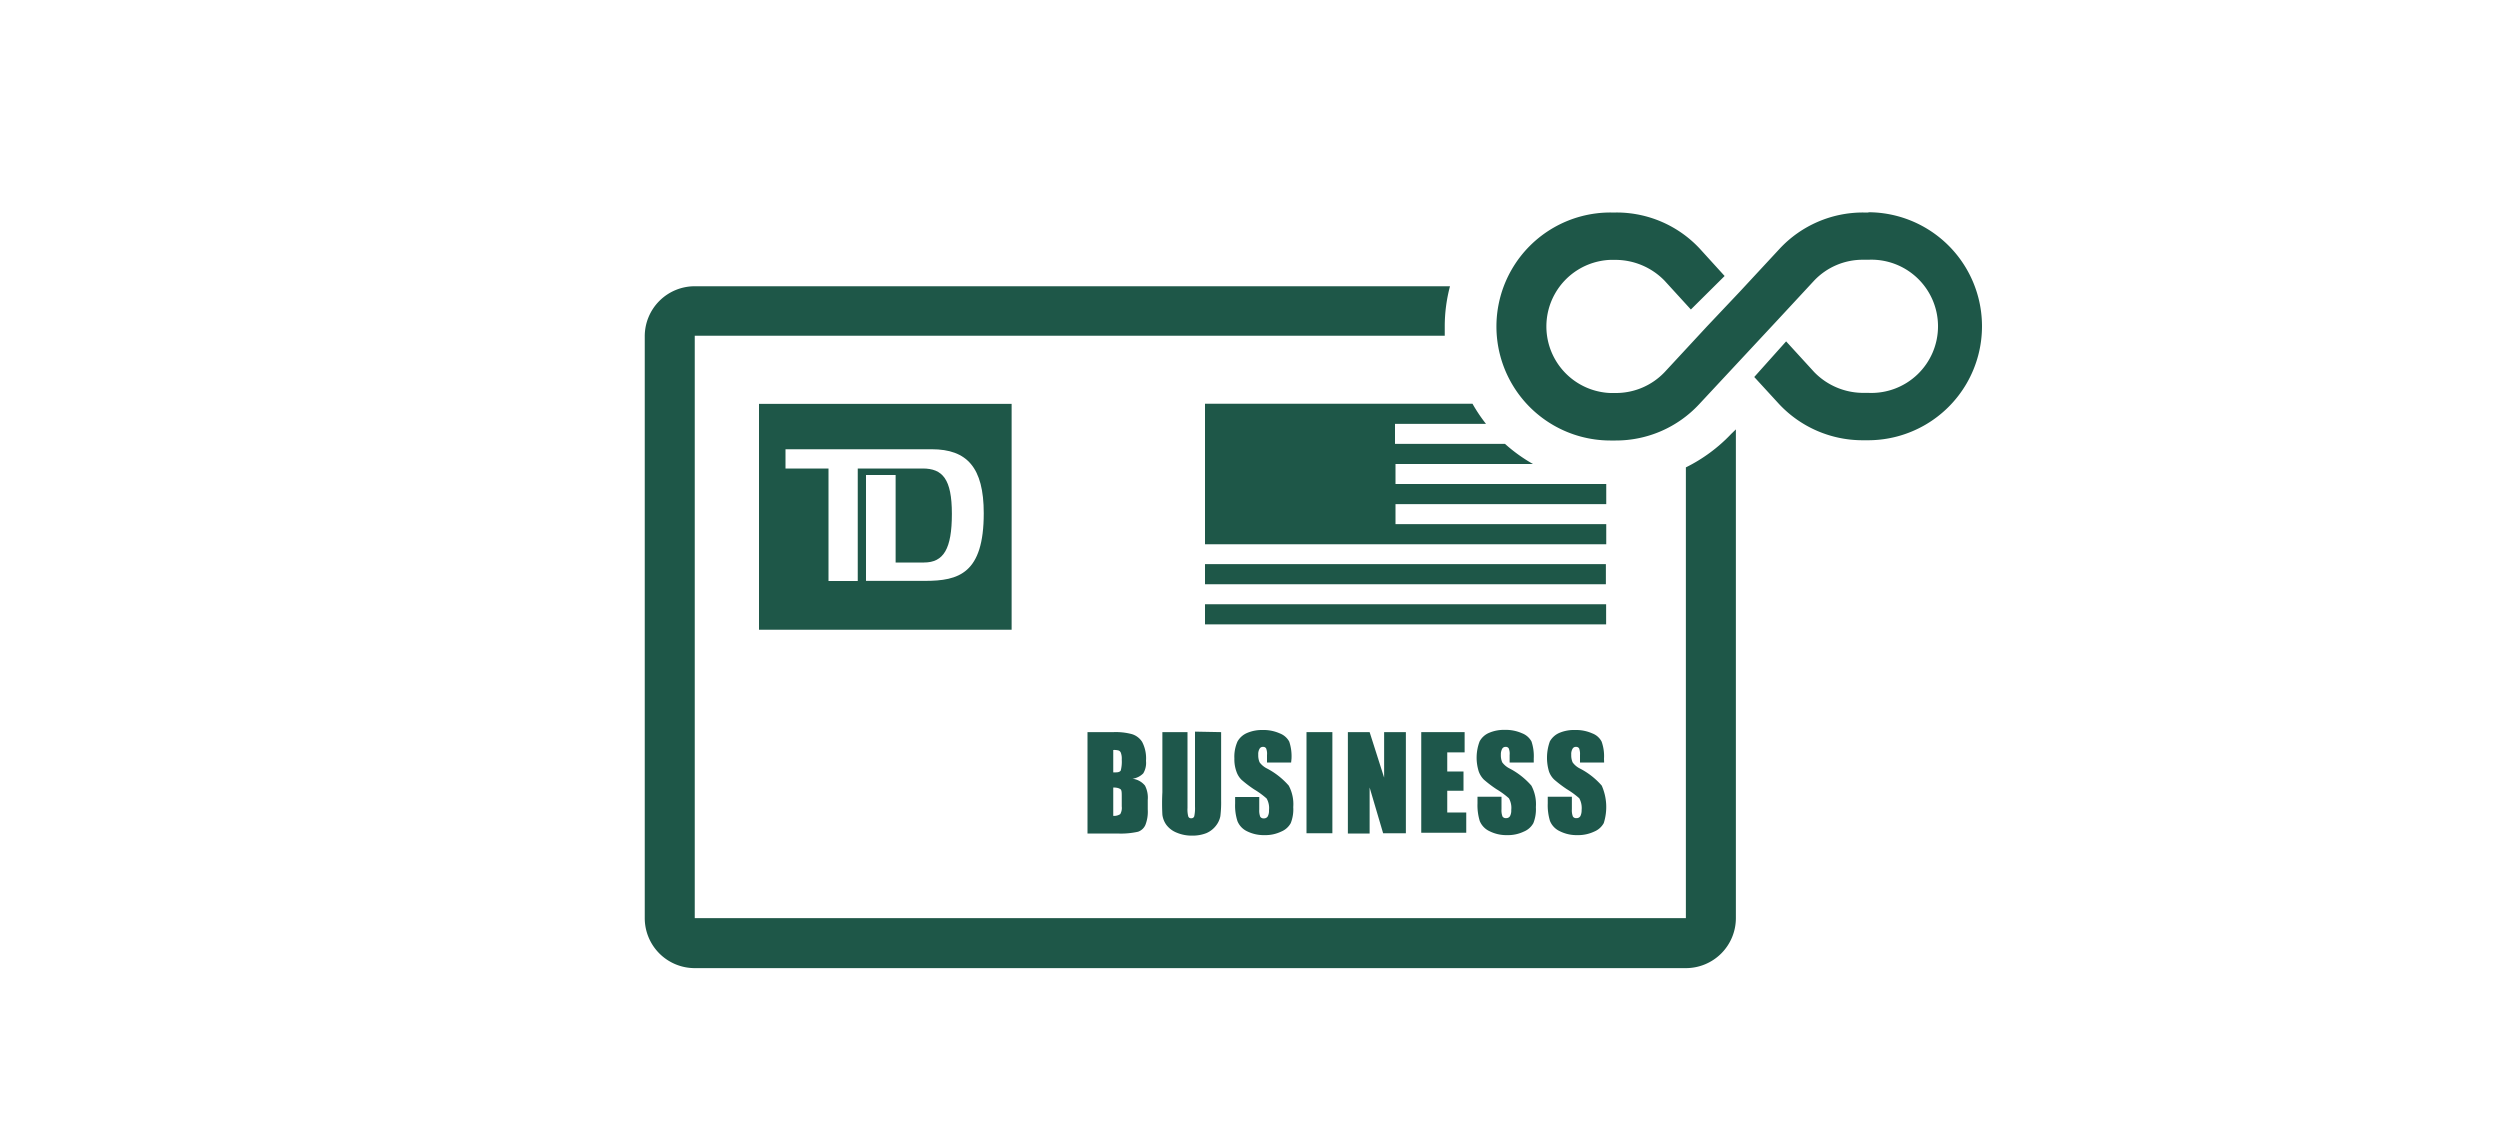 <svg id="ARTWORK" xmlns="http://www.w3.org/2000/svg" viewBox="0 0 200 90"><defs><style>.cls-1{fill:#1e574b;}.cls-2{fill:none;}.cls-3{fill:#1e5748;}</style></defs><title>USDollarBusinessPlans</title><path class="cls-1" d="M87,58.57h2.07a5,5,0,0,1,1.48.16,1.48,1.48,0,0,1,.82.62,2.83,2.83,0,0,1,.31,1.52,1.62,1.62,0,0,1-.22,1,1.5,1.5,0,0,1-.86.43,1.52,1.52,0,0,1,1,.55A2.11,2.11,0,0,1,91.82,64v.75A2.92,2.92,0,0,1,91.63,66a1,1,0,0,1-.59.54,6.29,6.29,0,0,1-1.65.14H87ZM89.06,60v1.79h.21q.3,0,.39-.15a2.8,2.8,0,0,0,.08-.88,1.34,1.34,0,0,0-.07-.53.31.31,0,0,0-.18-.19A1.34,1.34,0,0,0,89.06,60Zm0,3v2.27a.9.9,0,0,0,.56-.14,1,1,0,0,0,.12-.62v-.75c0-.35,0-.56-.11-.63S89.37,63,89.06,63Z"/><path class="cls-1" d="M97.69,58.57V64a9.4,9.4,0,0,1-.06,1.29,1.78,1.78,0,0,1-.35.76,1.92,1.92,0,0,1-.77.6,3,3,0,0,1-1.12.2,3.08,3.08,0,0,1-1.26-.24,1.92,1.92,0,0,1-.82-.62,1.74,1.74,0,0,1-.32-.82,17.29,17.29,0,0,1,0-1.79V58.57H95v6.07a2.21,2.21,0,0,0,.06.67.22.22,0,0,0,.23.15.23.23,0,0,0,.25-.16,3,3,0,0,0,.06-.77v-6Z"/><path class="cls-1" d="M103.29,61h-1.93v-.6a1.15,1.15,0,0,0-.07-.53.27.27,0,0,0-.25-.12.3.3,0,0,0-.28.16.84.84,0,0,0-.1.47,1.38,1.38,0,0,0,.11.61,1.66,1.66,0,0,0,.59.49,6,6,0,0,1,1.74,1.37,3.15,3.15,0,0,1,.36,1.72,3,3,0,0,1-.2,1.28,1.54,1.54,0,0,1-.77.68,2.93,2.93,0,0,1-1.33.28,3,3,0,0,1-1.42-.32A1.54,1.54,0,0,1,99,65.7a4,4,0,0,1-.19-1.41v-.53h1.93v1a1.38,1.38,0,0,0,.08.58.31.31,0,0,0,.29.13.34.34,0,0,0,.31-.16.94.94,0,0,0,.1-.49,1.54,1.54,0,0,0-.19-.94,6.68,6.68,0,0,0-1-.73,9.43,9.43,0,0,1-1-.76,1.65,1.65,0,0,1-.41-.65,2.87,2.87,0,0,1-.17-1.06A3,3,0,0,1,99,59.32a1.59,1.59,0,0,1,.76-.68A3,3,0,0,1,101,58.4a3.2,3.2,0,0,1,1.38.27,1.44,1.44,0,0,1,.76.66,3.7,3.7,0,0,1,.18,1.37Z"/><path class="cls-1" d="M106.59,58.57v8.09h-2.07V58.57Z"/><path class="cls-1" d="M112.47,58.57v8.09h-1.82L109.57,63v3.68h-1.74V58.57h1.74l1.16,3.64V58.57Z"/><path class="cls-1" d="M113.7,58.57h3.47v1.62h-1.39v1.53h1.3v1.54h-1.3V65h1.52v1.62h-3.6Z"/><path class="cls-1" d="M122.7,61h-1.93v-.6a1.15,1.15,0,0,0-.07-.53.27.27,0,0,0-.25-.12.3.3,0,0,0-.28.16.94.94,0,0,0-.1.47,1.38,1.38,0,0,0,.11.61,1.66,1.66,0,0,0,.59.49,6,6,0,0,1,1.74,1.37,3.15,3.15,0,0,1,.36,1.72,3,3,0,0,1-.2,1.28,1.54,1.54,0,0,1-.77.68,2.93,2.93,0,0,1-1.33.28,3,3,0,0,1-1.42-.32,1.54,1.54,0,0,1-.77-.81,4.31,4.31,0,0,1-.18-1.41v-.53h1.92v1a1.38,1.38,0,0,0,.08.58.31.31,0,0,0,.29.13.34.34,0,0,0,.31-.16.94.94,0,0,0,.1-.49,1.54,1.54,0,0,0-.19-.94,6.68,6.68,0,0,0-1-.73,9.43,9.43,0,0,1-1-.76,1.77,1.77,0,0,1-.41-.65,3.67,3.67,0,0,1,.07-2.41,1.52,1.52,0,0,1,.75-.68,3,3,0,0,1,1.26-.24,3.2,3.2,0,0,1,1.38.27,1.44,1.44,0,0,1,.76.66,3.7,3.7,0,0,1,.18,1.37Z"/><path class="cls-1" d="M128.33,61H126.4v-.6a1.32,1.32,0,0,0-.07-.53.28.28,0,0,0-.25-.12.29.29,0,0,0-.28.16.84.84,0,0,0-.1.47,1.38,1.38,0,0,0,.11.61,1.6,1.6,0,0,0,.58.49,5.89,5.89,0,0,1,1.75,1.37,4.25,4.25,0,0,1,.16,3,1.54,1.54,0,0,1-.77.68,3,3,0,0,1-1.33.28,3,3,0,0,1-1.43-.32,1.54,1.54,0,0,1-.77-.81,4.31,4.31,0,0,1-.18-1.41v-.53h1.93v1a1.38,1.38,0,0,0,.08.58.3.3,0,0,0,.29.13.34.34,0,0,0,.31-.16,1.06,1.06,0,0,0,.1-.49,1.62,1.62,0,0,0-.19-.94,7,7,0,0,0-1-.73,10.08,10.08,0,0,1-1-.76,1.66,1.66,0,0,1-.42-.65,3.85,3.85,0,0,1,.07-2.41,1.59,1.59,0,0,1,.76-.68A3,3,0,0,1,126,58.4a3.2,3.2,0,0,1,1.38.27,1.38,1.38,0,0,1,.75.66,3.46,3.46,0,0,1,.19,1.37Z"/><path class="cls-2" d="M74.54,35.94H62.84v1.51h3.44v9h2.34v-9h5.19c1.59,0,2.34.82,2.34,3.63S75.49,45,73.92,45H71.65V38H69.28v8.48H74c2.71,0,4.71-.59,4.71-5.41C78.7,37.4,77.36,35.94,74.54,35.94Z"/><path class="cls-3" d="M80.93,32.31H60.72V50.38H80.93ZM74,46.47H69.28V38h2.37v7h2.27c1.57,0,2.23-1.09,2.23-3.89s-.75-3.63-2.34-3.63H68.62v9H66.28v-9H62.84V35.94h11.7c2.82,0,4.16,1.46,4.16,5.12C78.7,45.88,76.7,46.47,74,46.47Z"/><rect class="cls-3" x="96.4" y="45.13" width="32.07" height="1.61"/><rect class="cls-3" x="96.4" y="48.34" width="32.09" height="1.61"/><path class="cls-3" d="M111.64,37.12h11a12.72,12.72,0,0,1-2.24-1.61h-8.8v-1.6h7.28a12.56,12.56,0,0,1-1.08-1.61H96.4V43.54h32.1V41.93H111.64v-1.6H128.5V38.72H111.64Z"/><path class="cls-3" d="M149.5,17h-.44a9.11,9.11,0,0,0-6.68,2.89l-3.21,3.46h0l-2.42,2.56-.18.19h0l-3.4,3.67a5.37,5.37,0,0,1-3.92,1.67h-.44a5.33,5.33,0,0,1,0-10.65h.44a5.49,5.49,0,0,1,3.92,1.67l2.1,2.3,2.7-2.68-2-2.2A9.1,9.1,0,0,0,129.3,17h-.44a9.12,9.12,0,1,0-.05,18.24h.44a9.09,9.09,0,0,0,6.68-2.9l6.27-6.73h0l2.93-3.16a5.35,5.35,0,0,1,3.91-1.67h.44a5.33,5.33,0,1,1,0,10.65h-.44a5.47,5.47,0,0,1-3.91-1.67l-2.24-2.45-2.55,2.85,2,2.18A9.15,9.15,0,0,0,149,35.22h.44a9.12,9.12,0,1,0,0-18.24Z"/><path class="cls-3" d="M138.5,34.71a12.84,12.84,0,0,1-3.63,2.68V73.45H55.58V26.86h60c0-.25,0-.5,0-.76a12.48,12.48,0,0,1,.42-3.2H55.58a4,4,0,0,0-4,4V73.45a4,4,0,0,0,4,4h79.29a4,4,0,0,0,4-4V34.35Z"/></svg>